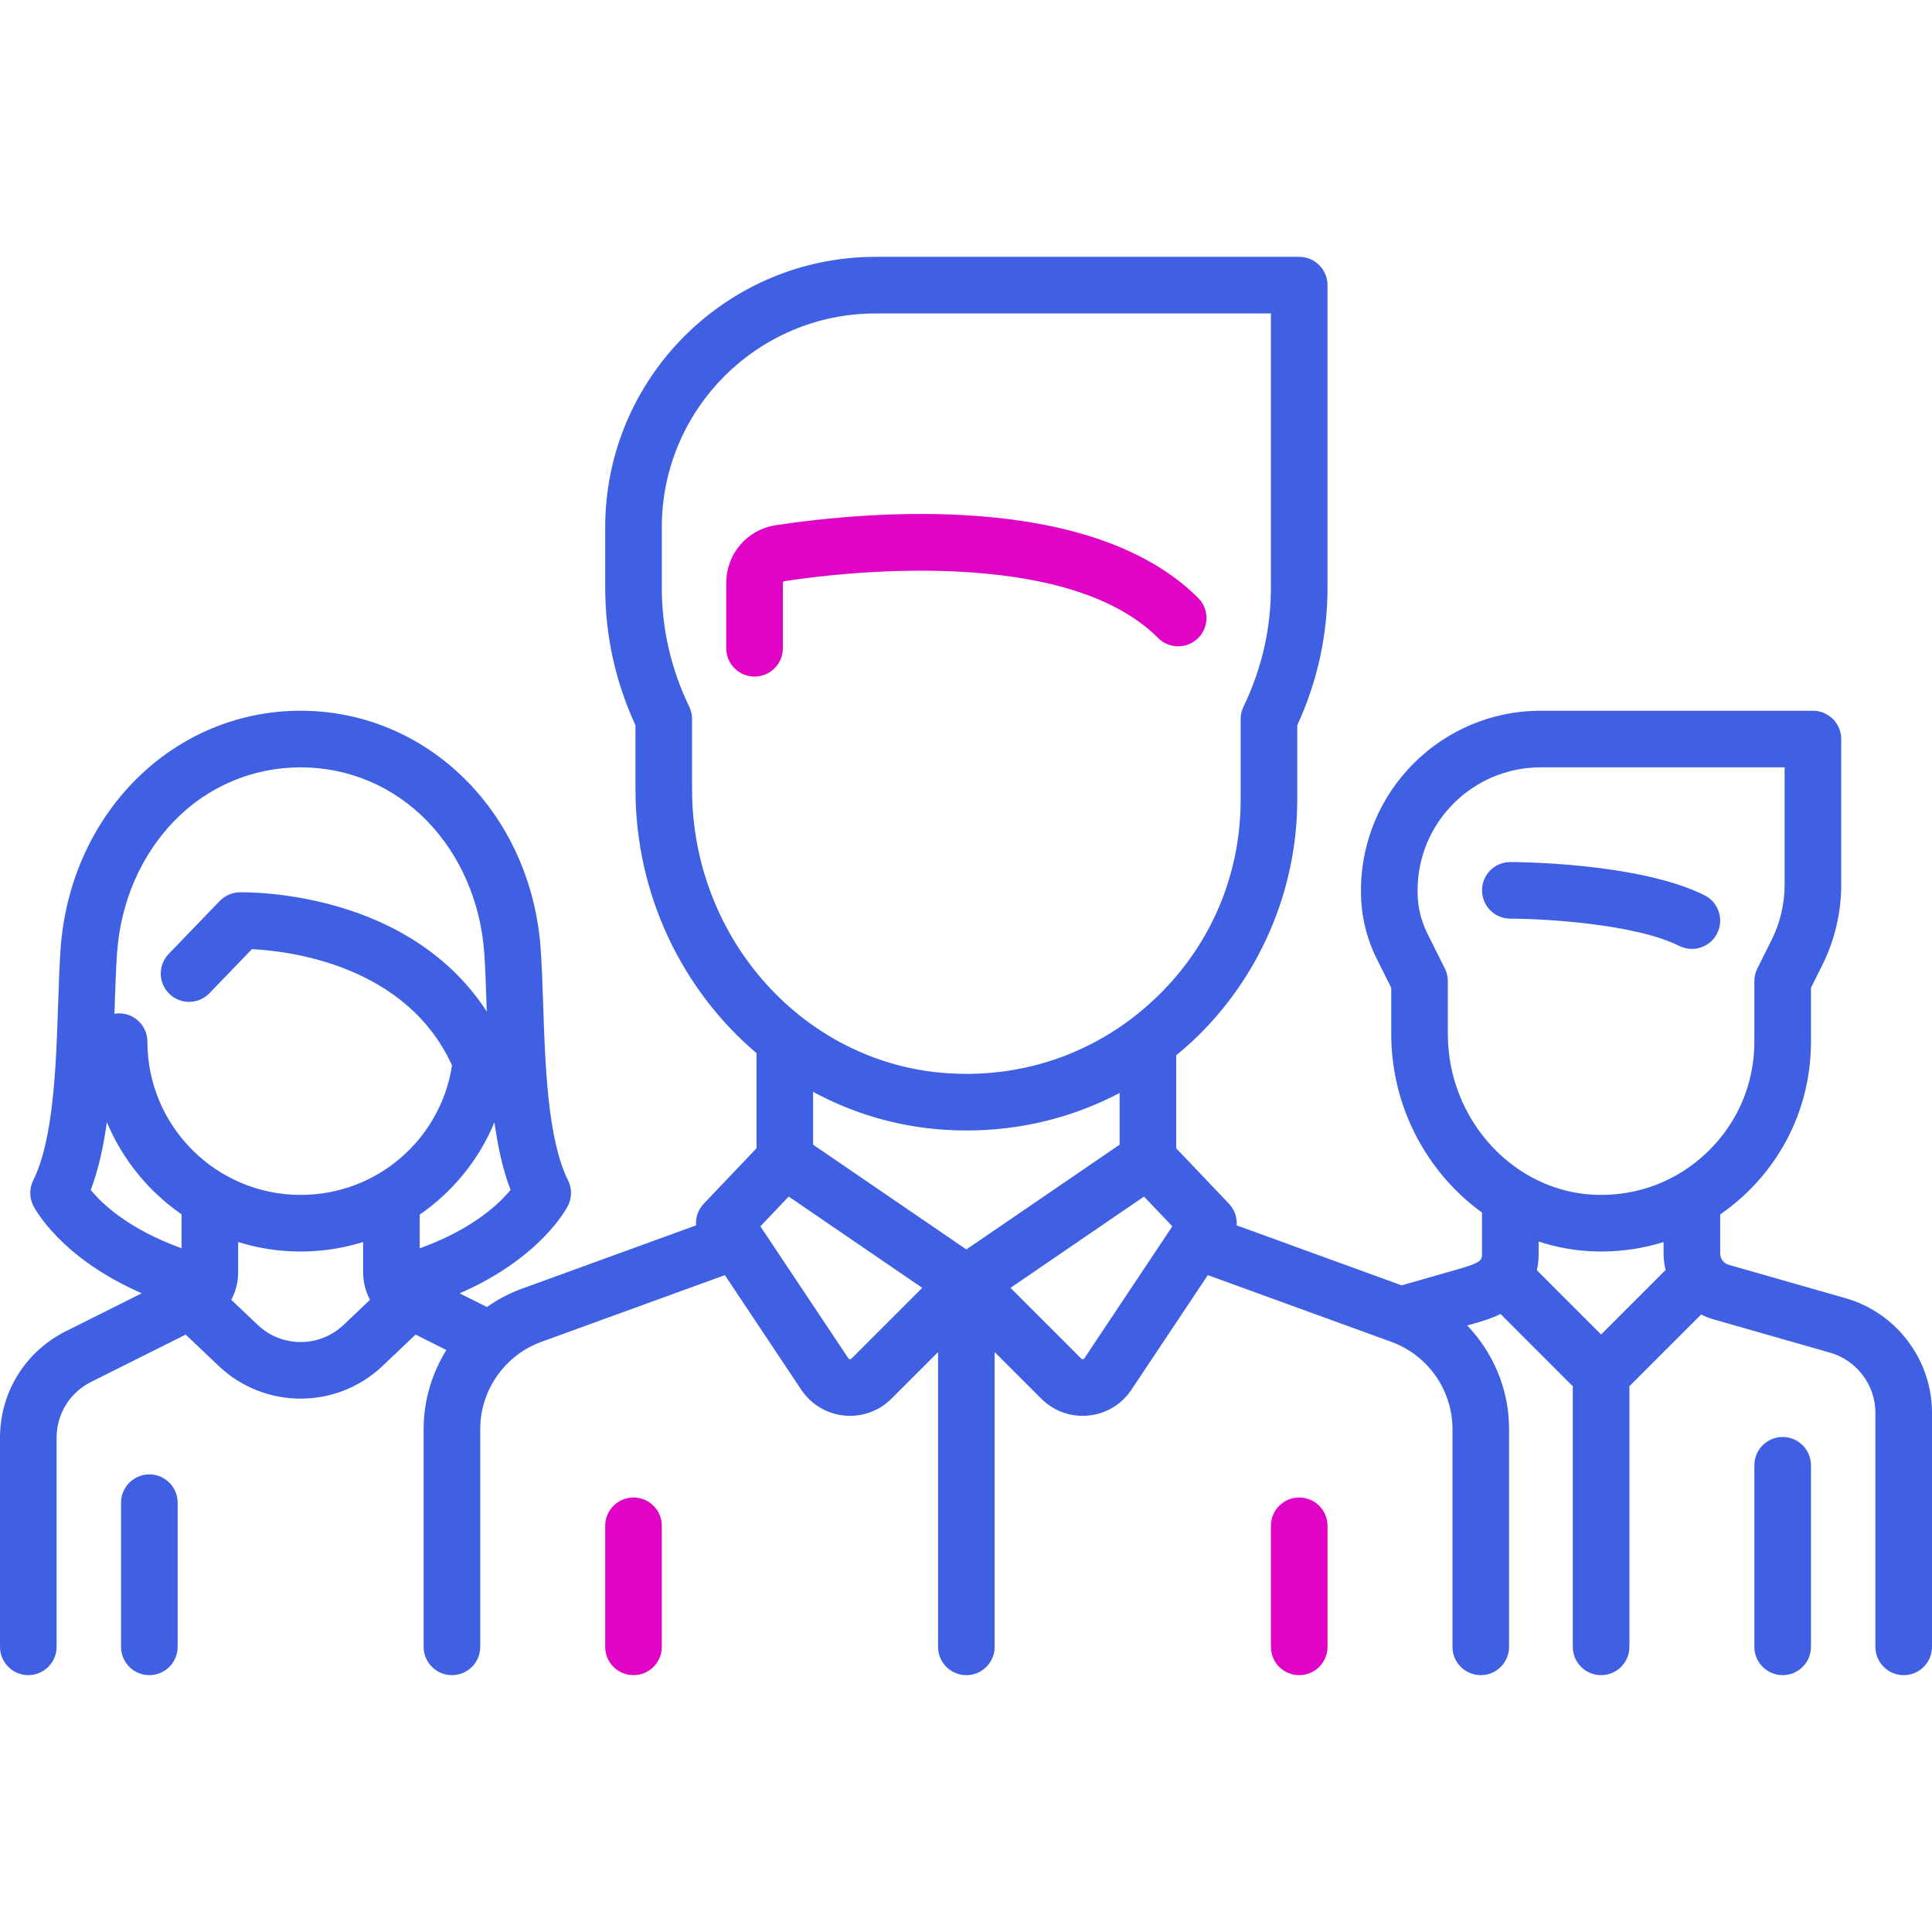 <?xml version="1.0" encoding="UTF-8"?> <!-- Generator: Adobe Illustrator 21.0.0, SVG Export Plug-In . SVG Version: 6.00 Build 0) --> <svg xmlns="http://www.w3.org/2000/svg" xmlns:xlink="http://www.w3.org/1999/xlink" id="Layer_1" x="0px" y="0px" viewBox="-49 141 512 512" style="enable-background:new -49 141 512 512;" xml:space="preserve"> <path style="fill:#3F60E3;" d="M396.012,391.679c1.077,0.539,2.221,0.793,3.348,0.793c2.751,0,5.4-1.52,6.714-4.147 c1.853-3.705,0.351-8.21-3.354-10.063c-17.422-8.71-50.087-8.811-51.469-8.811c-4.142,0-7.5,3.358-7.5,7.5s3.358,7.5,7.5,7.5 C359.68,384.452,384.153,385.75,396.012,391.679z"></path> <path style="fill:#3F60E3;" d="M440.112,485.043l-30.975-8.85c-1.337-0.382-2.271-1.62-2.271-3.011v-10.339 c2.52-1.746,4.924-3.7,7.171-5.881c10.89-10.568,16.887-24.743,16.887-39.915V402.78l2.995-5.989 c3.287-6.575,5.024-13.936,5.024-21.286v-38.65c0-4.142-3.358-7.5-7.5-7.5H359.27c-26.244,0-47.596,21.352-47.596,47.596v0.447 c0,6.112,1.445,12.233,4.178,17.699l3.841,7.682v12.25c0,19.414,9.567,36.833,24.058,47.315l0.002,10.836 c0,1.671,0,2.363-6.193,4.133l-15.114,4.318l-43.721-15.898c0.157-2.063-0.539-4.161-2.044-5.742l-13.971-14.678v-24.64 c1.477-1.217,2.933-2.467,4.344-3.789c17.625-16.52,27.733-39.844,27.733-63.991v-19.678c5.322-11.581,8.019-23.836,8.019-36.457 v-80.19c0-4.142-3.358-7.5-7.5-7.5H183.037c-39.51,0-71.653,32.144-71.653,71.653v16.039c0,12.621,2.697,24.876,8.019,36.457v16.931 c0,28.036,12.466,53.294,32.077,69.946v25.22l-13.971,14.678c-1.505,1.581-2.201,3.679-2.044,5.742L89.32,482.513 c-3.344,1.216-6.451,2.863-9.272,4.858l-7.246-3.623c21.57-9.389,28.403-22.594,28.731-23.25c1.056-2.111,1.056-4.597,0-6.708 c-5.407-10.814-6.062-30.635-6.588-46.561c-0.175-5.302-0.341-10.311-0.658-14.771c-2.557-35.974-29.905-63.103-63.615-63.103 s-61.059,27.128-63.615,63.103c-0.317,4.461-0.483,9.47-0.658,14.773c-0.526,15.925-1.182,35.744-6.588,46.558 c-1.056,2.111-1.056,4.597,0,6.708c0.328,0.656,7.147,13.834,28.76,23.234l-20.127,10.063C-42.316,499.177-49,509.992-49,522.022 v55.409c0,4.142,3.358,7.5,7.5,7.5s7.5-3.358,7.5-7.5v-55.409c0-6.312,3.507-11.987,9.152-14.81l25.063-12.531l8.718,8.285 c6.096,5.793,13.916,8.688,21.739,8.688c7.821,0,15.645-2.897,21.739-8.688l8.717-8.284l8.172,4.086 c-3.848,6.157-6.032,13.377-6.032,20.94v57.725c0,4.142,3.358,7.5,7.5,7.5s7.5-3.358,7.5-7.5v-57.725 c0-10.296,6.501-19.578,16.178-23.097l48.652-17.691l20.253,30.381c2.589,3.884,6.738,6.375,11.383,6.835 c0.518,0.051,1.033,0.076,1.547,0.076c4.098,0,8.023-1.613,10.957-4.546l12.356-12.356v78.124c0,4.142,3.358,7.5,7.5,7.5 s7.5-3.358,7.5-7.5V499.31l12.356,12.356c2.933,2.934,6.858,4.547,10.957,4.547c0.513,0,1.029-0.025,1.546-0.076 c4.646-0.46,8.795-2.951,11.384-6.835l20.254-30.38l48.651,17.691c9.676,3.519,16.178,12.801,16.178,23.097v57.725 c0,4.142,3.358,7.5,7.5,7.5s7.5-3.358,7.5-7.5V519.71c0-10.428-4.143-20.208-11.093-27.441l1.853-0.529 c1.869-0.534,4.419-1.265,6.979-2.52l19.149,19.149v69.066c0,4.142,3.358,7.5,7.5,7.5s7.5-3.358,7.5-7.5v-69.066l19.016-19.016 c1.011,0.514,2.073,0.948,3.191,1.267l30.976,8.85c7.07,2.02,12.009,8.567,12.009,15.921v62.044c0,4.142,3.358,7.5,7.5,7.5 s7.5-3.358,7.5-7.5v-62.044C463,501.372,453.588,488.894,440.112,485.043z M62.229,471.821l0.001-8.945 c8.725-6.007,15.662-14.457,19.801-24.449c0.899,6.458,2.226,12.576,4.27,17.918C83.314,459.984,76.244,466.775,62.229,471.821z M-17.98,393.522c0.958-13.476,6.343-25.894,15.163-34.968c8.899-9.156,20.793-14.198,33.491-14.198s24.591,5.042,33.491,14.198 c8.82,9.074,14.205,21.492,15.163,34.968c0.296,4.177,0.458,9.047,0.628,14.203c0.015,0.443,0.03,0.892,0.045,1.338 c-8.16-12.572-20.762-21.837-37.045-27.069c-15.043-4.833-27.981-4.534-28.527-4.52c-1.964,0.055-3.828,0.877-5.191,2.291 l-13.532,14.034c-2.875,2.982-2.789,7.73,0.193,10.605c2.982,2.875,7.73,2.788,10.605-0.193l11.26-11.677 c9.697,0.474,40.894,4.102,53.027,30.819c-3.053,19.689-19.975,34.31-40.115,34.31c-22.396,0-40.615-18.22-40.615-40.615 c0-4.142-3.358-7.5-7.5-7.5c-0.42,0-0.83,0.043-1.231,0.11c0.022-0.645,0.043-1.291,0.065-1.93 C-18.438,402.571-18.277,397.7-17.98,393.522z M-24.955,456.343c2.048-5.354,3.376-11.486,4.275-17.959 c4.136,9.917,11.063,18.383,19.795,24.423v8.989C-14.914,466.748-21.951,460.018-24.955,456.343z M19.267,492.093l-6.975-6.628 c1.177-2.205,1.824-4.705,1.824-7.324v-7.994c5.232,1.635,10.794,2.517,16.558,2.517c5.757,0,11.316-0.886,16.557-2.512 l-0.001,7.988c0,2.62,0.646,5.121,1.824,7.327l-6.974,6.627C35.683,498.172,25.662,498.171,19.267,492.093z M134.403,350.147 v-18.608c0-1.129-0.255-2.244-0.746-3.261c-4.826-9.994-7.273-20.598-7.273-31.518v-16.039c0-31.239,25.415-56.653,56.653-56.653 h104.769v72.692c0,10.92-2.447,21.524-7.273,31.518c-0.491,1.017-0.746,2.132-0.746,3.261v21.355 c0,20.311-8.165,39.15-22.991,53.047c-1.851,1.734-3.772,3.36-5.758,4.875c-0.044,0.03-0.086,0.063-0.129,0.094 c-13.889,10.545-30.901,15.67-48.667,14.519C164.201,422.966,134.403,389.898,134.403,350.147z M201.271,440.397 c1.977,0.128,3.942,0.191,5.901,0.191c14.341,0,28.143-3.428,40.538-9.935v13.7l-40.615,27.762l-40.615-27.762v-14 C176.989,436.034,188.756,439.587,201.271,440.397z M176.632,501.058c-0.052,0.052-0.173,0.175-0.418,0.149 c-0.244-0.024-0.34-0.167-0.381-0.229l-23.325-34.988l7.506-7.887l35.385,24.187L176.632,501.058z M238.357,500.979 c-0.041,0.062-0.137,0.205-0.381,0.229c-0.245,0.031-0.365-0.098-0.418-0.149l-18.767-18.767l35.385-24.188l7.507,7.887 L238.357,500.979z M334.693,415.031V401.01c0-1.165-0.271-2.313-0.792-3.354l-4.633-9.266c-1.697-3.395-2.594-7.195-2.594-10.991 v-0.447c0-17.974,14.623-32.596,32.596-32.596h64.673v31.15c0,5.034-1.19,10.075-3.441,14.578l-3.786,7.572 c-0.521,1.042-0.792,2.189-0.792,3.354v16.038c0,11.08-4.38,21.432-12.333,29.15c-7.949,7.714-18.45,11.788-29.537,11.446 C352.35,456.993,334.693,437.876,334.693,415.031z M373.603,472.637c0.578,0.018,1.151,0.026,1.727,0.026 c5.692,0,11.248-0.86,16.536-2.501v3.02c0,1.496,0.188,2.962,0.542,4.371l-17.1,17.099l-17.02-17.019 c0.297-1.349,0.465-2.826,0.464-4.455l-0.001-3.165C363.474,471.563,368.452,472.483,373.603,472.637z"></path> <path style="fill:#3F60E3;" d="M423.423,521.816c-4.142,0-7.5,3.358-7.5,7.5v48.115c0,4.142,3.358,7.5,7.5,7.5s7.5-3.358,7.5-7.5 v-48.115C430.923,525.174,427.565,521.816,423.423,521.816z"></path> <path style="fill:#3F60E3;" d="M-9.423,531.73c-4.142,0-7.5,3.358-7.5,7.5v38.201c0,4.142,3.358,7.5,7.5,7.5s7.5-3.358,7.5-7.5 V539.23C-1.923,535.088-5.281,531.73-9.423,531.73z"></path> <path style="fill:#E003C6;" d="M158.46,295.52c0-0.255,0.168-0.473,0.392-0.507c9.667-1.457,28.85-3.705,48.725-2.38 c23.388,1.557,40.328,7.428,50.349,17.45c2.929,2.929,7.678,2.929,10.606,0c2.929-2.929,2.929-7.678,0-10.606 c-28.366-28.366-87.715-22.943-111.917-19.295c-7.623,1.149-13.155,7.6-13.155,15.339v17.278c0,4.142,3.358,7.5,7.5,7.5 s7.5-3.358,7.5-7.5L158.46,295.52L158.46,295.52z"></path> <path style="fill:#E003C6;" d="M118.884,537.855c-4.142,0-7.5,3.358-7.5,7.5v32.077c0,4.142,3.358,7.5,7.5,7.5s7.5-3.358,7.5-7.5 v-32.077C126.384,541.213,123.026,537.855,118.884,537.855z"></path> <path style="fill:#E003C6;" d="M295.306,537.855c-4.142,0-7.5,3.358-7.5,7.5v32.077c0,4.142,3.358,7.5,7.5,7.5s7.5-3.358,7.5-7.5 v-32.077C302.806,541.213,299.448,537.855,295.306,537.855z"></path> </svg> 